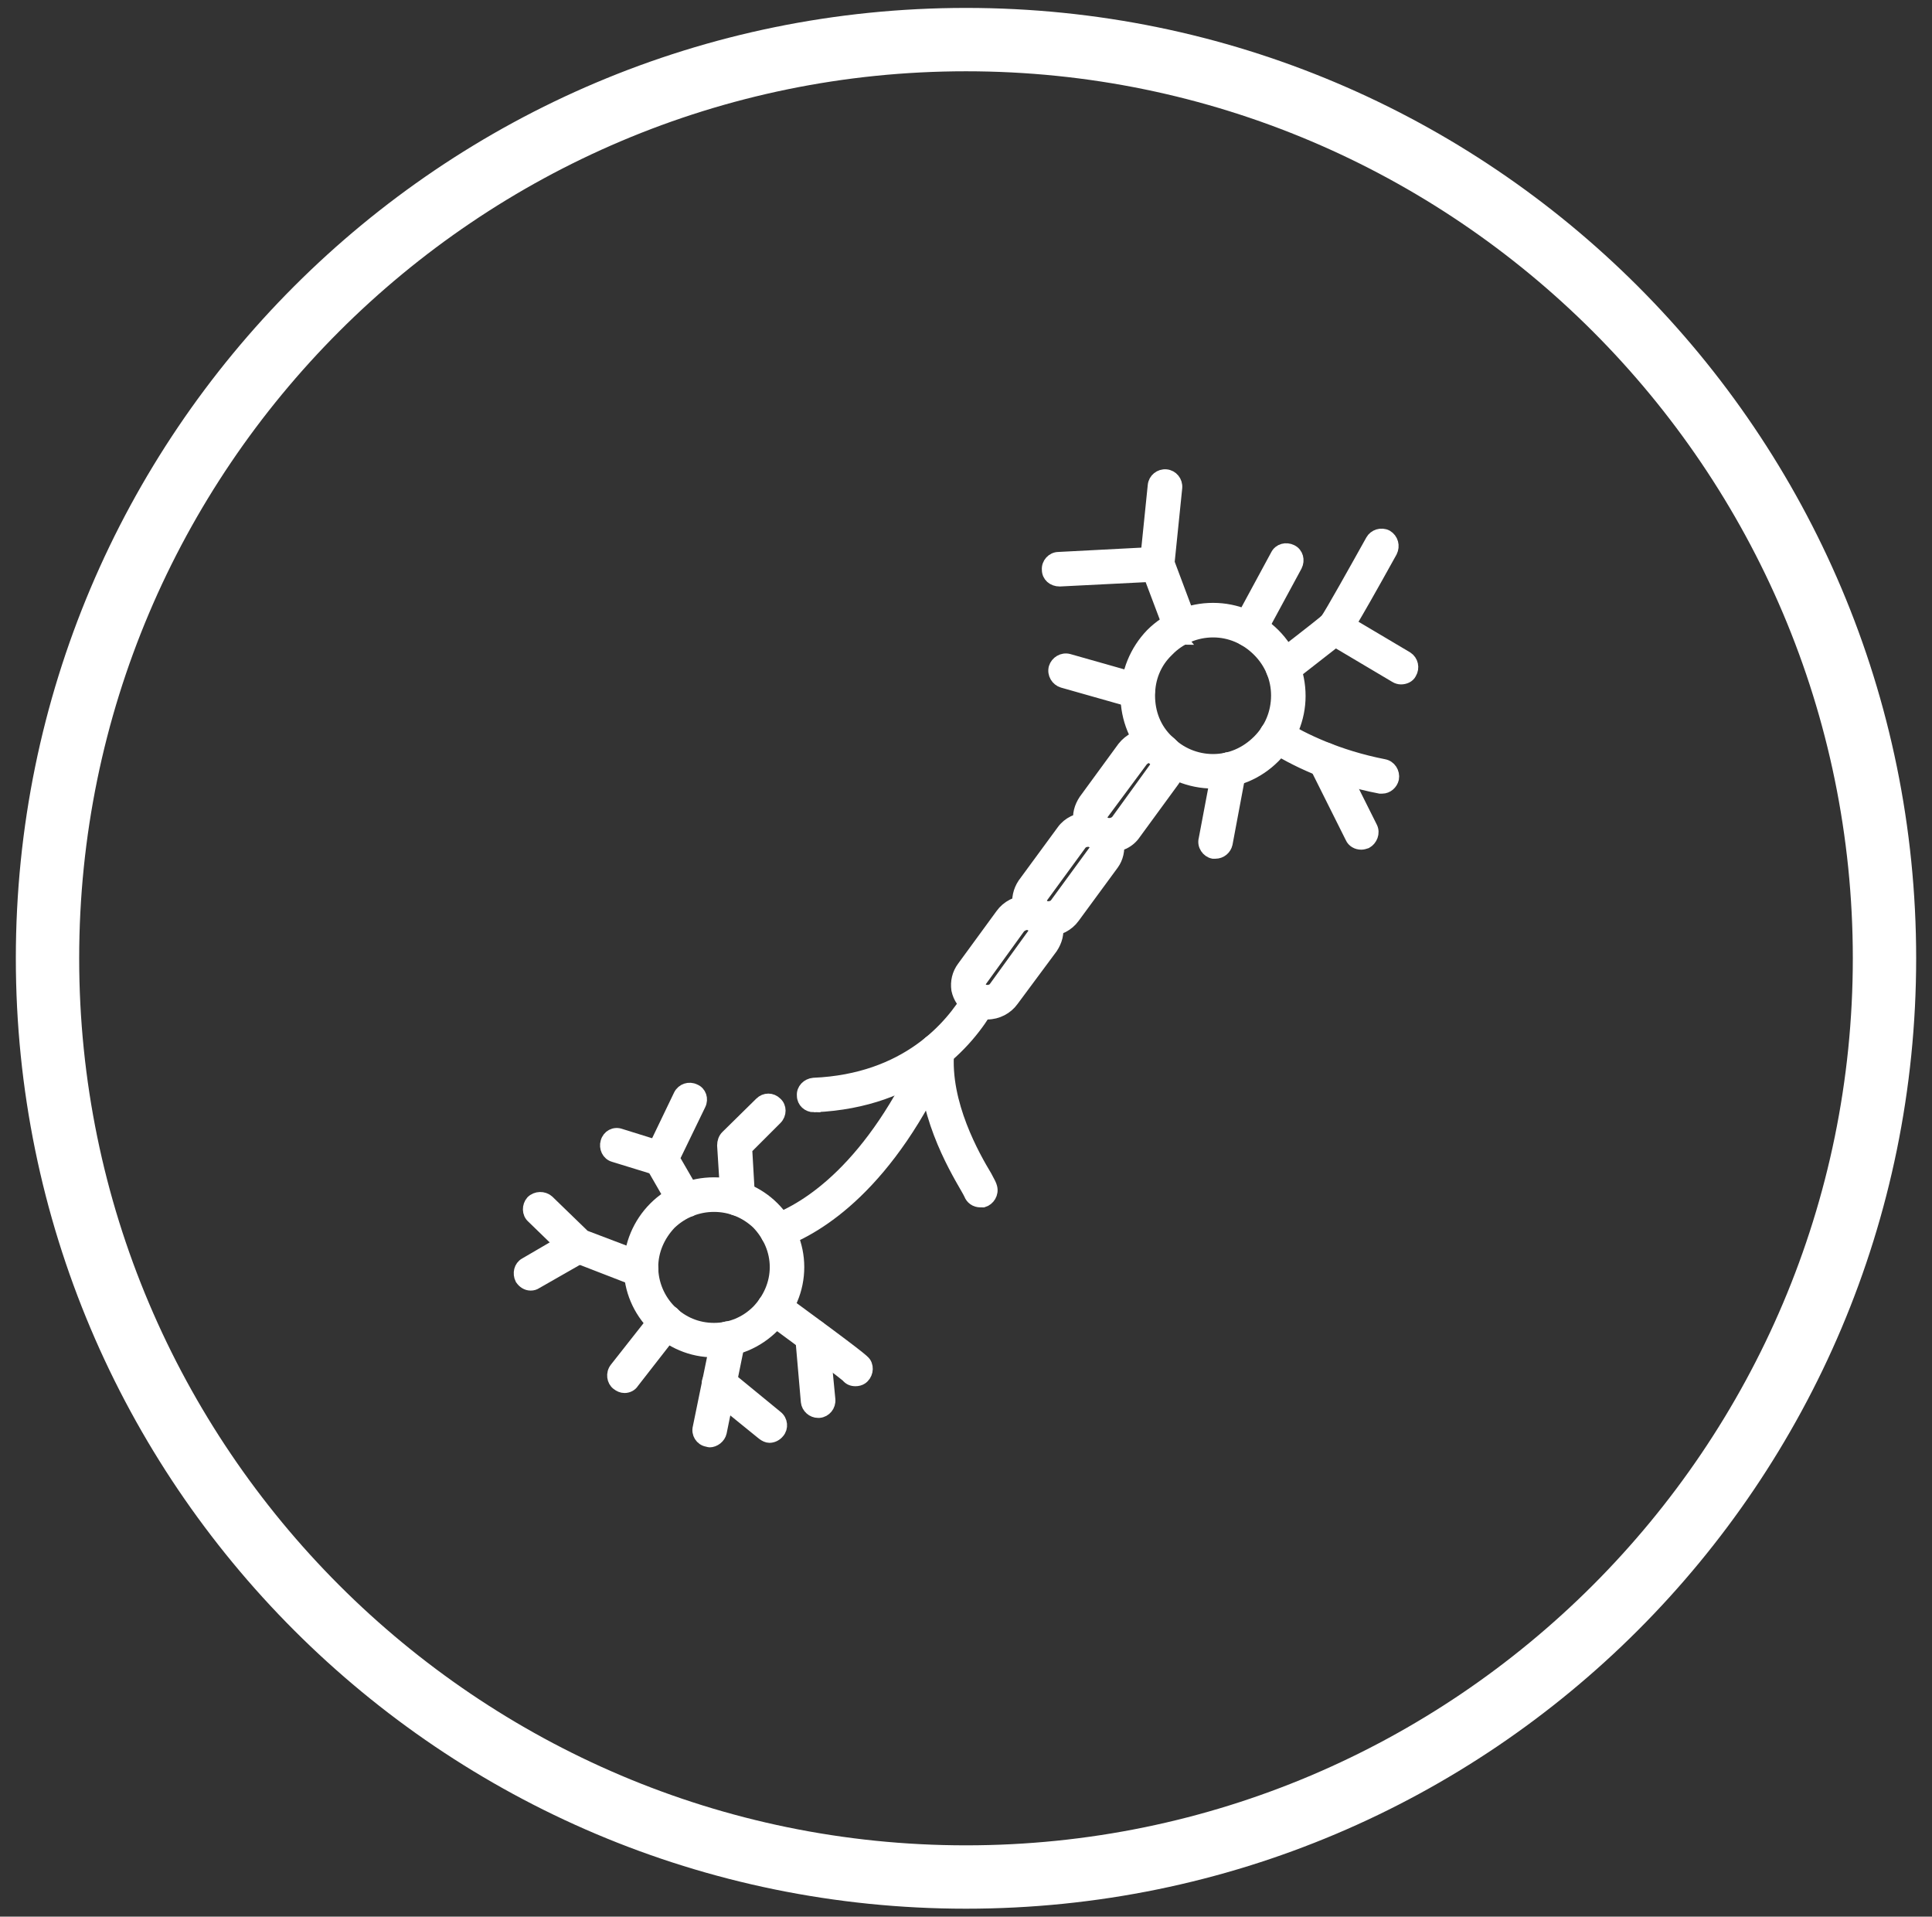 <?xml version="1.0" encoding="utf-8"?>
<!-- Generator: Adobe Illustrator 24.0.2, SVG Export Plug-In . SVG Version: 6.00 Build 0)  -->
<svg version="1.1" id="Layer_1" xmlns="http://www.w3.org/2000/svg" xmlns:xlink="http://www.w3.org/1999/xlink" x="0px" y="0px"
	 viewBox="0 0 122 121" enable-background="new 0 0 122 121" xml:space="preserve">
<rect x="0" y="0" width="122" height="121" fill="#333333" stroke="none"/>
<g>
	<g>
		<path fill="#FFFFFF" d="M61,4.5c30.878,0,56,25.121,56,56s-25.122,56-56,56S5,91.379,5,60.5S30.122,4.5,61,4.5 M61,0.5
			c-33.137,0-60,26.863-60,60s26.863,60,60,60s60-26.863,60-60S94.137,0.5,61,0.5L61,0.5z"/>
	</g>
	<g>
		<path fill-rule="evenodd" clip-rule="evenodd" fill="#FFFFFF" stroke="#FFFFFF" stroke-width="0.75" stroke-miterlimit="10" d="
			M70.028,53.446c-0.357,0-0.715-0.107-1.036-0.286c-0.429-0.286-0.715-0.715-0.822-1.215c-0.107-0.5,0.036-1.001,0.322-1.43
			l2.43-3.324c0.393-0.5,1.001-0.822,1.644-0.822c0.357,0,0.751,0.107,1.036,0.322c0.465,0.25,0.751,0.679,0.822,1.179
			c0.107,0.5,0,1.001-0.322,1.43l-2.43,3.324C71.314,53.16,70.707,53.446,70.028,53.446L70.028,53.446z M72.565,47.799
			c-0.179,0-0.357,0.107-0.465,0.25l-2.466,3.324c-0.071,0.107-0.071,0.214-0.071,0.322c0.036,0.071,0.071,0.179,0.179,0.25
			c0.25,0.143,0.608,0.071,0.786-0.143l2.43-3.359c0.071-0.071,0.107-0.179,0.071-0.286c0-0.071-0.036-0.179-0.179-0.25
			C72.78,47.835,72.673,47.799,72.565,47.799L72.565,47.799z"/>
		<path fill-rule="evenodd" clip-rule="evenodd" fill="#FFFFFF" stroke="#FFFFFF" stroke-width="0.75" stroke-miterlimit="10" d="
			M66.204,58.735c-0.393,0-0.751-0.107-1.072-0.322c-0.429-0.25-0.715-0.679-0.822-1.179c-0.071-0.5,0.036-1.001,0.322-1.43
			l2.466-3.359c0.357-0.5,0.965-0.786,1.608-0.786c0.393,0,0.751,0.107,1.036,0.286c0.465,0.286,0.751,0.715,0.858,1.215
			c0.071,0.5-0.036,1.001-0.322,1.394l-2.466,3.359C67.454,58.413,66.847,58.735,66.204,58.735L66.204,58.735z M68.705,53.088
			c-0.179,0-0.357,0.071-0.465,0.214l-2.43,3.324c-0.071,0.107-0.107,0.214-0.071,0.322c0,0.071,0.036,0.179,0.179,0.25
			c0.214,0.143,0.608,0.071,0.751-0.143l2.43-3.324c0.071-0.107,0.107-0.214,0.071-0.322c0-0.071-0.036-0.179-0.179-0.25
			C68.92,53.088,68.813,53.088,68.705,53.088L68.705,53.088z"/>
		<path fill-rule="evenodd" clip-rule="evenodd" fill="#FFFFFF" stroke="#FFFFFF" stroke-width="0.75" stroke-miterlimit="10" d="
			M62.344,63.986c-0.393,0-0.751-0.107-1.036-0.286c-0.465-0.286-0.751-0.715-0.858-1.215c-0.071-0.5,0.036-1.001,0.357-1.43
			l2.43-3.324c0.357-0.5,0.965-0.822,1.608-0.822c0.393,0,0.751,0.107,1.072,0.286c0.429,0.286,0.715,0.715,0.822,1.215
			c0.107,0.5-0.036,1.001-0.322,1.43l-2.466,3.324C63.595,63.664,62.987,63.986,62.344,63.986L62.344,63.986z M64.846,58.339
			c-0.179,0-0.357,0.107-0.465,0.214l-2.43,3.359c-0.071,0.107-0.107,0.214-0.071,0.322c0,0.071,0.036,0.179,0.179,0.25
			c0.214,0.143,0.608,0.071,0.751-0.143l2.43-3.359c0.071-0.071,0.107-0.214,0.107-0.286c-0.036-0.107-0.071-0.179-0.214-0.286
			C65.06,58.375,64.953,58.339,64.846,58.339L64.846,58.339z"/>
		<path fill-rule="evenodd" clip-rule="evenodd" fill="#FFFFFF" stroke="#FFFFFF" stroke-width="0.75" stroke-miterlimit="10" d="
			M51.411,69.847c-0.393,0-0.715-0.286-0.715-0.679c-0.036-0.393,0.286-0.715,0.679-0.751c5.861-0.25,8.682-3.61,9.862-5.611
			c0.214-0.322,0.643-0.465,0.965-0.25c0.357,0.214,0.465,0.643,0.25,0.965c-1.287,2.252-4.503,6.04-11.005,6.323h-0.036
			L51.411,69.847z"/>
		<path fill-rule="evenodd" clip-rule="evenodd" fill="#FFFFFF" stroke="#FFFFFF" stroke-width="0.75" stroke-miterlimit="10" d="
			M61.915,75.849c-0.322,0-0.572-0.179-0.679-0.465c-0.036-0.071-0.107-0.214-0.214-0.393c-0.786-1.358-2.895-4.968-2.573-8.718
			c0.036-0.393,0.357-0.679,0.751-0.643c0.393,0.036,0.715,0.357,0.679,0.751c-0.286,3.288,1.644,6.645,2.395,7.896
			c0.214,0.393,0.286,0.536,0.322,0.679c0.107,0.393-0.143,0.786-0.5,0.893L61.915,75.849L61.915,75.849z"/>
		<path fill-rule="evenodd" clip-rule="evenodd" fill="#FFFFFF" stroke="#FFFFFF" stroke-width="0.75" stroke-miterlimit="10" d="
			M49.087,78.458c-0.286,0-0.572-0.179-0.679-0.5c-0.143-0.357,0.036-0.751,0.429-0.893c2.109-0.786,6.216-3.288,9.647-11.005
			c0.179-0.357,0.608-0.536,0.965-0.357c0.357,0.143,0.5,0.572,0.357,0.929c-3.645,8.218-8.146,10.898-10.469,11.755
			C49.23,78.422,49.159,78.458,49.087,78.458L49.087,78.458z"/>
		<path fill-rule="evenodd" clip-rule="evenodd" fill="#FFFFFF" stroke="#FFFFFF" stroke-width="0.75" stroke-miterlimit="10" d="
			M76.601,49.407c-1.465,0-2.859-0.572-3.896-1.608c-1.001-1.036-1.572-2.43-1.572-3.86c0-1.465,0.572-2.859,1.572-3.896
			c1.036-1.036,2.43-1.608,3.896-1.608s2.823,0.572,3.86,1.608c1.036,1.036,1.608,2.43,1.608,3.896c0,1.43-0.572,2.823-1.608,3.86
			C79.425,48.835,78.067,49.407,76.601,49.407z M76.601,39.867c-1.072,0-2.109,0.429-2.859,1.215
			c-0.786,0.751-1.179,1.751-1.179,2.823c0,1.108,0.393,2.109,1.179,2.859c0.751,0.786,1.787,1.215,2.859,1.215
			c1.072,0,2.073-0.429,2.859-1.215c0.751-0.751,1.179-1.751,1.179-2.859c0-1.072-0.429-2.073-1.179-2.823
			C78.674,40.296,77.673,39.867,76.601,39.867z"/>
		<path fill-rule="evenodd" clip-rule="evenodd" fill="#FFFFFF" stroke="#FFFFFF" stroke-width="0.75" stroke-miterlimit="10" d="
			M87.285,49.729h-0.143c-3.181-0.608-5.504-1.787-6.895-2.68c-0.357-0.179-0.465-0.643-0.25-0.965
			c0.214-0.322,0.679-0.429,1.001-0.214c1.287,0.786,3.467,1.858,6.395,2.43c0.393,0.071,0.643,0.465,0.572,0.858
			C87.892,49.479,87.606,49.729,87.285,49.729L87.285,49.729z"/>
		<path fill-rule="evenodd" clip-rule="evenodd" fill="#FFFFFF" stroke="#FFFFFF" stroke-width="0.75" stroke-miterlimit="10" d="
			M85.963,53.267c-0.286,0-0.536-0.143-0.643-0.393l-2.287-4.575c-0.179-0.357-0.036-0.786,0.322-0.965
			c0.357-0.179,0.786-0.036,0.965,0.322l2.287,4.575c0.179,0.357,0,0.786-0.322,0.965C86.177,53.231,86.07,53.267,85.963,53.267
			L85.963,53.267z"/>
		<path fill-rule="evenodd" clip-rule="evenodd" fill="#FFFFFF" stroke="#FFFFFF" stroke-width="0.75" stroke-miterlimit="10" d="
			M80.997,42.869c-0.214,0-0.393-0.071-0.536-0.25c-0.25-0.322-0.214-0.786,0.107-1.001c2.502-1.93,3.074-2.395,3.181-2.502
			c0.286-0.393,1.823-3.145,2.859-5.003c0.179-0.322,0.608-0.465,0.965-0.286c0.357,0.214,0.465,0.643,0.286,1.001
			c-2.752,4.968-3.002,5.218-3.074,5.289c-0.071,0.071-0.25,0.214-3.324,2.609C81.319,42.833,81.176,42.869,80.997,42.869
			L80.997,42.869z"/>
		<path fill-rule="evenodd" clip-rule="evenodd" fill="#FFFFFF" stroke="#FFFFFF" stroke-width="0.75" stroke-miterlimit="10" d="
			M88.465,42.833c-0.107,0-0.25-0.036-0.357-0.107l-4.217-2.502c-0.322-0.214-0.429-0.643-0.214-1.001
			c0.179-0.322,0.608-0.429,0.965-0.214l4.217,2.502c0.322,0.214,0.429,0.643,0.214,1.001
			C88.965,42.726,88.715,42.833,88.465,42.833L88.465,42.833z"/>
		<path fill-rule="evenodd" clip-rule="evenodd" fill="#FFFFFF" stroke="#FFFFFF" stroke-width="0.75" stroke-miterlimit="10" d="
			M78.853,40.475c-0.107,0-0.214-0.036-0.322-0.107c-0.357-0.179-0.465-0.608-0.286-0.965l2.359-4.36
			c0.179-0.357,0.608-0.465,0.965-0.286c0.357,0.179,0.465,0.608,0.286,0.965l-2.359,4.36
			C79.354,40.332,79.139,40.475,78.853,40.475L78.853,40.475z"/>
		<path fill-rule="evenodd" clip-rule="evenodd" fill="#FFFFFF" stroke="#FFFFFF" stroke-width="0.75" stroke-miterlimit="10" d="
			M74.6,40.332c-0.286,0-0.572-0.179-0.679-0.465l-1.322-3.502l-5.682,0.286c-0.429,0-0.751-0.286-0.751-0.679
			c-0.036-0.393,0.286-0.751,0.679-0.751l6.181-0.322c0.322,0,0.608,0.179,0.715,0.465l1.501,4.003
			c0.143,0.357-0.036,0.786-0.393,0.893c-0.107,0.036-0.179,0.071-0.25,0.071L74.6,40.332z"/>
		<path fill-rule="evenodd" clip-rule="evenodd" fill="#FFFFFF" stroke="#FFFFFF" stroke-width="0.75" stroke-miterlimit="10" d="
			M73.065,36.329h-0.071c-0.393-0.036-0.679-0.393-0.643-0.786l0.5-4.896c0.036-0.393,0.393-0.679,0.786-0.643
			c0.393,0.036,0.679,0.393,0.643,0.786l-0.5,4.896C73.744,36.079,73.423,36.329,73.065,36.329L73.065,36.329z"/>
		<path fill-rule="evenodd" clip-rule="evenodd" fill="#FFFFFF" stroke="#FFFFFF" stroke-width="0.75" stroke-miterlimit="10" d="
			M71.85,44.37c-0.071,0-0.143-0.036-0.214-0.036l-4.539-1.287c-0.357-0.107-0.608-0.5-0.5-0.893c0.107-0.357,0.5-0.608,0.893-0.5
			l4.539,1.287c0.393,0.107,0.608,0.5,0.5,0.893C72.458,44.156,72.172,44.37,71.85,44.37L71.85,44.37z"/>
		<path fill-rule="evenodd" clip-rule="evenodd" fill="#FFFFFF" stroke="#FFFFFF" stroke-width="0.75" stroke-miterlimit="10" d="
			M76.745,53.838h-0.143c-0.357-0.071-0.643-0.465-0.536-0.858l0.858-4.539c0.071-0.393,0.465-0.643,0.822-0.572
			c0.393,0.071,0.643,0.429,0.572,0.822l-0.858,4.575C77.388,53.588,77.102,53.839,76.745,53.838L76.745,53.838z"/>
		<path fill-rule="evenodd" clip-rule="evenodd" fill="#FFFFFF" stroke="#FFFFFF" stroke-width="0.75" stroke-miterlimit="10" d="
			M43.264,76.492c-0.25,0-0.5-0.107-0.643-0.357l-1.501-2.609c-0.107-0.214-0.107-0.465,0-0.679l1.787-3.717
			c0.179-0.357,0.608-0.5,0.965-0.322c0.357,0.143,0.5,0.572,0.322,0.929l-1.644,3.395l1.322,2.287
			c0.214,0.357,0.071,0.786-0.25,1.001C43.479,76.457,43.371,76.492,43.264,76.492L43.264,76.492z"/>
		<path fill-rule="evenodd" clip-rule="evenodd" fill="#FFFFFF" stroke="#FFFFFF" stroke-width="0.75" stroke-miterlimit="10" d="
			M41.763,73.884c-0.071,0-0.143,0-0.214-0.036l-2.788-0.858c-0.393-0.107-0.572-0.536-0.465-0.893
			c0.107-0.393,0.5-0.608,0.893-0.465l2.752,0.858c0.393,0.107,0.608,0.5,0.5,0.893C42.335,73.669,42.049,73.884,41.763,73.884
			L41.763,73.884z"/>
		<path fill-rule="evenodd" clip-rule="evenodd" fill="#FFFFFF" stroke="#FFFFFF" stroke-width="0.75" stroke-miterlimit="10" d="
			M40.512,80.888c-0.107,0-0.179,0-0.286-0.036l-3.967-1.537c-0.071-0.036-0.179-0.071-0.25-0.143l-2.395-2.323
			c-0.286-0.25-0.286-0.715-0.036-1.001c0.286-0.286,0.751-0.286,1.036-0.036l2.287,2.216l3.86,1.465
			c0.357,0.143,0.536,0.572,0.393,0.929C41.048,80.71,40.798,80.888,40.512,80.888L40.512,80.888z"/>
		<path fill-rule="evenodd" clip-rule="evenodd" fill="#FFFFFF" stroke="#FFFFFF" stroke-width="0.75" stroke-miterlimit="10" d="
			M33.51,81.102c-0.25,0-0.465-0.143-0.608-0.357c-0.179-0.357-0.071-0.786,0.25-0.965l3.002-1.751
			c0.357-0.179,0.786-0.071,1.001,0.286c0.179,0.322,0.071,0.786-0.286,0.965l-3.002,1.715C33.76,81.067,33.653,81.102,33.51,81.102
			L33.51,81.102z"/>
		<path fill-rule="evenodd" clip-rule="evenodd" fill="#FFFFFF" stroke="#FFFFFF" stroke-width="0.75" stroke-miterlimit="10" d="
			M39.44,87.569c-0.179,0-0.322-0.071-0.465-0.179c-0.286-0.214-0.357-0.679-0.107-1.001l2.645-3.359
			c0.214-0.322,0.679-0.393,1.001-0.143c0.286,0.25,0.357,0.715,0.107,1.001l-2.645,3.395C39.869,87.462,39.655,87.569,39.44,87.569
			L39.44,87.569z"/>
		<path fill-rule="evenodd" clip-rule="evenodd" fill="#FFFFFF" stroke="#FFFFFF" stroke-width="0.75" stroke-miterlimit="10" d="
			M44.801,91c-0.036,0-0.107-0.036-0.143-0.036c-0.393-0.071-0.643-0.465-0.536-0.858l1.179-5.754
			c0.071-0.393,0.465-0.643,0.858-0.536c0.393,0.071,0.643,0.465,0.536,0.822l-1.179,5.79C45.444,90.75,45.123,91,44.801,91
			L44.801,91z"/>
		<path fill-rule="evenodd" clip-rule="evenodd" fill="#FFFFFF" stroke="#FFFFFF" stroke-width="0.75" stroke-miterlimit="10" d="
			M54.019,87.14c-0.214,0-0.393-0.071-0.536-0.25c-0.25-0.214-1.644-1.287-5.003-3.753c-0.322-0.214-0.393-0.679-0.179-0.965
			c0.25-0.322,0.679-0.393,1.001-0.179c5.075,3.717,5.218,3.896,5.325,4.038c0.214,0.322,0.107,0.786-0.214,1.001
			C54.305,87.105,54.162,87.14,54.019,87.14L54.019,87.14z"/>
		<path fill-rule="evenodd" clip-rule="evenodd" fill="#FFFFFF" stroke="#FFFFFF" stroke-width="0.75" stroke-miterlimit="10" d="
			M51.661,89.141c-0.357,0-0.679-0.286-0.715-0.643l-0.357-4.11c-0.036-0.393,0.25-0.751,0.643-0.751
			c0.393-0.036,0.715,0.25,0.751,0.643l0.393,4.074c0.036,0.393-0.25,0.751-0.643,0.786L51.661,89.141z"/>
		<path fill-rule="evenodd" clip-rule="evenodd" fill="#FFFFFF" stroke="#FFFFFF" stroke-width="0.75" stroke-miterlimit="10" d="
			M46.588,76.385c-0.357,0-0.679-0.286-0.715-0.679l-0.214-3.395c0-0.214,0.071-0.429,0.214-0.572l2.144-2.109
			c0.286-0.286,0.715-0.286,1.001,0c0.286,0.25,0.286,0.715,0,1.001l-1.894,1.894l0.179,3.109c0.036,0.393-0.286,0.715-0.679,0.751
			L46.588,76.385L46.588,76.385z"/>
		<path fill-rule="evenodd" clip-rule="evenodd" fill="#FFFFFF" stroke="#FFFFFF" stroke-width="0.75" stroke-miterlimit="10" d="
			M45.087,85.318c-1.43,0-2.752-0.572-3.753-1.573c-1.001-1.001-1.572-2.323-1.572-3.753c0-1.394,0.572-2.752,1.572-3.753
			s2.323-1.537,3.753-1.537s2.752,0.536,3.753,1.537s1.572,2.359,1.572,3.753c0,1.43-0.572,2.752-1.572,3.753
			C47.839,84.746,46.516,85.318,45.087,85.318z M45.087,76.135c-1.036,0-2.001,0.393-2.752,1.108
			c-0.715,0.751-1.144,1.715-1.144,2.752c0,1.036,0.429,2.037,1.144,2.752c0.751,0.751,1.715,1.144,2.752,1.144
			c1.036,0,2.001-0.393,2.752-1.144c0.715-0.751,1.144-1.715,1.144-2.752c0-1.036-0.429-2.001-1.144-2.752
			C47.088,76.528,46.123,76.135,45.087,76.135z"/>
		<path fill-rule="evenodd" clip-rule="evenodd" fill="#FFFFFF" stroke="#FFFFFF" stroke-width="0.75" stroke-miterlimit="10" d="
			M48.59,90.714c-0.143,0-0.286-0.071-0.429-0.179l-3.216-2.609c-0.286-0.25-0.357-0.679-0.107-1.001
			c0.25-0.286,0.715-0.357,1.036-0.107l3.181,2.609c0.322,0.25,0.357,0.715,0.107,1.001C49.018,90.607,48.804,90.714,48.59,90.714
			L48.59,90.714z"/>
	</g>
</g>
</svg>
